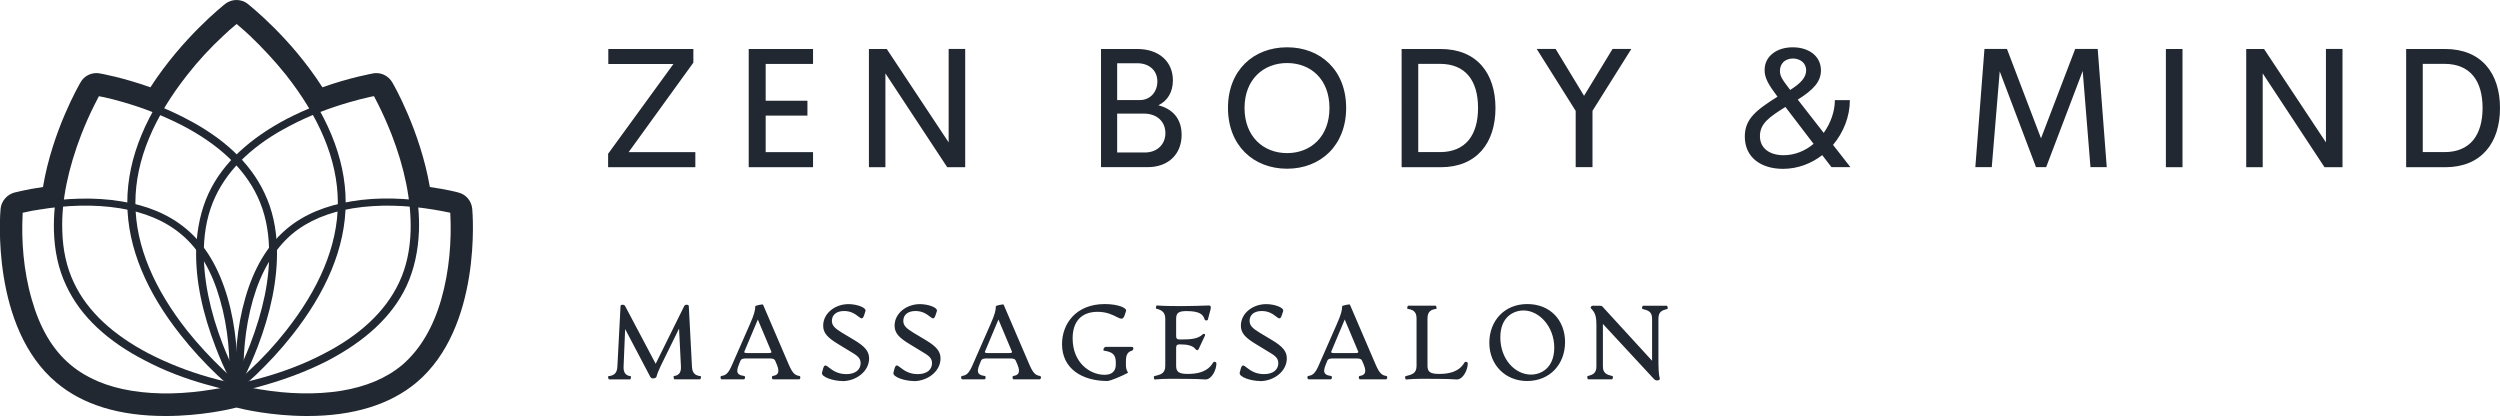 <svg xmlns="http://www.w3.org/2000/svg" id="_138805789" data-name="138805789" viewBox="0 0 370 61.57"><defs><style>      .cls-1 {        fill: #222831;      }    </style></defs><g id="SvgjsG3889"><path id="e" class="cls-1" d="M34.65,56.78h.74s-.08-.08-.16-.12c-.16-.12-.31-.23-.47-.39-.51-.43-1.13-.97-1.75-1.56-1.79-1.71-3.62-3.66-5.3-5.76-4.79-6.08-7.67-12.46-7.67-18.93s2.88-12.85,7.67-18.93c1.67-2.14,3.5-4.09,5.3-5.76,.62-.58,1.21-1.13,1.75-1.56,.19-.16,.35-.27,.47-.39,.08-.08,.16-.12,.16-.12h-.74s.08,.08,.16,.12c.16,.12,.31,.23,.47,.39,.51,.43,1.13,.97,1.75,1.56,1.79,1.71,3.62,3.66,5.3,5.76,4.79,6.08,7.67,12.46,7.67,18.93s-2.88,12.85-7.67,18.93c-1.67,2.14-3.5,4.09-5.3,5.76-.62,.58-1.21,1.13-1.75,1.56-.19,.16-.35,.27-.47,.39-.08,.08-.16,.12-.16,.12Zm.7,.93s.08-.08,.19-.16c.16-.12,.31-.27,.51-.43,.55-.47,1.13-1.01,1.79-1.6,1.83-1.75,3.7-3.74,5.41-5.92,4.95-6.27,7.91-12.89,7.91-19.63s-2.96-13.4-7.91-19.63c-1.71-2.18-3.58-4.17-5.41-5.92-.66-.62-1.25-1.13-1.79-1.6-.19-.16-.35-.31-.51-.43-.08-.08-.16-.12-.19-.16l-.35-.27-.35,.27s-.08,.08-.19,.16c-.16,.12-.31,.27-.51,.43-.55,.47-1.13,1.01-1.79,1.6-1.83,1.75-3.7,3.74-5.41,5.92-4.95,6.27-7.91,12.89-7.91,19.63s2.96,13.4,7.91,19.63c1.71,2.18,3.58,4.17,5.41,5.92,.66,.62,1.25,1.13,1.79,1.6,.19,.16,.35,.31,.51,.43,.08,.08,.16,.12,.19,.16l.35,.27,.35-.27Z"></path><path id="d" class="cls-1" d="M35.19,56.74l.62,.27s-.04-.04-.08-.12-.12-.19-.19-.31c-.19-.35-.39-.78-.62-1.21-.66-1.32-1.32-2.8-1.95-4.4-1.87-4.83-2.92-9.7-2.8-14.21,.08-2.8,.62-5.37,1.71-7.67,2.03-4.32,5.88-7.83,11.1-10.51,2.8-1.48,5.8-2.61,8.8-3.47,1.05-.31,2.03-.55,2.88-.74,.31-.08,.58-.12,.82-.16,.16-.04,.23-.04,.27-.04l-.62-.27s.04,.04,.08,.12c.04,.08,.12,.19,.19,.31,.19,.35,.39,.78,.62,1.21,.66,1.32,1.32,2.8,1.95,4.4,1.87,4.83,2.92,9.7,2.8,14.21-.08,2.8-.62,5.37-1.71,7.67-2.03,4.32-5.88,7.83-11.1,10.51-2.8,1.48-5.8,2.61-8.8,3.47-1.05,.31-2.03,.55-2.88,.74-.31,.08-.58,.12-.82,.16-.12,.04-.19,.04-.27,.04Zm.23,1.17s.16-.04,.31-.04c.23-.04,.51-.12,.82-.19,.9-.19,1.91-.47,2.96-.78,3.08-.9,6.15-2.06,9.03-3.54,5.41-2.84,9.5-6.46,11.64-11.06,1.13-2.45,1.71-5.18,1.83-8.14,.16-4.67-.97-9.7-2.88-14.64-.62-1.64-1.29-3.15-1.99-4.52-.23-.47-.47-.9-.66-1.25-.08-.12-.12-.23-.19-.35-.04-.04-.04-.12-.08-.12l-.19-.35-.39,.08s-.16,.04-.31,.04c-.23,.04-.51,.12-.82,.19-.9,.19-1.91,.47-2.96,.78-3.08,.9-6.15,2.06-9.03,3.54-5.41,2.84-9.5,6.46-11.64,11.06-1.13,2.45-1.71,5.18-1.83,8.14-.16,4.67,.97,9.7,2.88,14.64,.62,1.64,1.29,3.15,1.99,4.52,.23,.47,.47,.9,.66,1.25,.08,.12,.12,.23,.19,.35,.04,.04,.04,.12,.08,.12l.19,.35,.39-.08Z"></path><path id="c" class="cls-1" d="M34.18,57.01l.62-.27s-.16-.04-.27-.04c-.23-.04-.51-.12-.82-.16-.86-.19-1.83-.43-2.88-.74-3-.86-6-2.03-8.8-3.47-5.22-2.73-9.07-6.19-11.1-10.51-1.09-2.3-1.64-4.87-1.71-7.67-.16-4.52,.93-9.35,2.8-14.21,.62-1.6,1.29-3.08,1.95-4.4,.23-.47,.43-.86,.62-1.21,.08-.12,.12-.23,.19-.31,.04-.04,.04-.08,.08-.12l-.62,.27s.16,.04,.27,.04c.23,.04,.51,.12,.82,.16,.86,.19,1.83,.43,2.88,.74,3,.86,6,2.03,8.8,3.47,5.22,2.73,9.07,6.19,11.1,10.51,1.09,2.3,1.64,4.87,1.71,7.67,.16,4.52-.93,9.35-2.8,14.21-.62,1.6-1.29,3.08-1.95,4.4-.23,.47-.43,.86-.62,1.21-.08,.12-.12,.23-.19,.31-.04,.08-.08,.12-.08,.12Zm1.01,.62s.04-.08,.08-.12c.04-.08,.12-.19,.19-.35,.19-.35,.43-.78,.66-1.25,.66-1.36,1.36-2.88,1.99-4.52,1.91-4.98,3-9.97,2.88-14.64-.08-2.96-.66-5.69-1.83-8.14-2.14-4.6-6.19-8.26-11.64-11.06-2.88-1.52-5.96-2.69-9.03-3.54-1.09-.31-2.06-.55-2.96-.78-.31-.08-.58-.12-.82-.19-.16-.04-.23-.04-.31-.04l-.39-.08-.23,.35s-.04,.08-.08,.12c-.04,.08-.12,.19-.19,.35-.19,.35-.43,.78-.66,1.25-.66,1.36-1.36,2.88-1.99,4.52-1.91,4.98-3,9.97-2.88,14.64,.08,2.96,.66,5.69,1.83,8.14,2.14,4.6,6.19,8.26,11.64,11.06,2.88,1.52,5.96,2.69,9.03,3.54,1.09,.31,2.06,.55,2.96,.78,.31,.08,.58,.12,.82,.19,.16,.04,.23,.04,.31,.04l.39,.08,.23-.35Z"></path><path id="b" class="cls-1" d="M33.87,57.6l.43-.51s-.08,.04-.19,.04c-.16,.04-.35,.08-.58,.12-.62,.16-1.32,.27-2.1,.39-3.97,.66-8.1,.82-11.96,.19-3.58-.58-6.62-1.83-9-3.82-2.73-2.26-4.6-5.57-5.76-9.66-1.25-4.28-1.56-8.8-1.36-12.62,0-.19,0-.35,.04-.51v-.16l-.43,.51s.08-.04,.19-.04c.16-.04,.35-.08,.58-.12,.62-.16,1.32-.27,2.1-.39,3.97-.66,8.1-.82,11.96-.19,3.58,.58,6.62,1.83,9,3.82,2.73,2.26,4.6,5.57,5.76,9.66,1.25,4.28,1.56,8.8,1.36,12.62,0,.19,0,.35-.04,.51,0,.08,0,.16,0,.16Zm1.17,.12v-.19c0-.16,.04-.31,.04-.51,.19-3.93-.12-8.57-1.4-12.97-1.25-4.28-3.23-7.79-6.15-10.2-2.57-2.14-5.8-3.47-9.58-4.05-3.97-.66-8.22-.47-12.31,.19-.78,.12-1.52,.27-2.14,.43-.23,.04-.43,.08-.58,.16-.12,.04-.16,.04-.19,.04l-.39,.12-.04,.39v.19c0,.16-.04,.31-.04,.51-.19,3.93,.12,8.57,1.4,12.97,1.25,4.28,3.23,7.79,6.15,10.2,2.57,2.14,5.8,3.47,9.58,4.05,3.97,.66,8.22,.47,12.31-.19,.78-.12,1.52-.27,2.14-.43,.23-.04,.43-.08,.58-.16,.12-.04,.16-.04,.19-.04l.39-.12,.04-.39Z"></path><path id="a" class="cls-1" d="M35.7,57.09l.43,.51v-.16c0-.16-.04-.31-.04-.51-.19-3.82,.12-8.33,1.36-12.62,1.17-4.05,3.08-7.36,5.76-9.66,2.38-1.99,5.41-3.23,9-3.82,3.86-.62,7.98-.47,11.96,.19,.78,.12,1.48,.27,2.1,.39,.23,.04,.39,.08,.58,.12,.08,.04,.16,.04,.19,.04l-.43-.51v.16c0,.16,.04,.31,.04,.51,.19,3.82-.12,8.33-1.36,12.62-1.17,4.05-3.08,7.36-5.76,9.66-2.38,1.99-5.41,3.23-9,3.82-3.86,.62-7.98,.47-11.96-.19-.78-.12-1.48-.27-2.1-.39-.23-.04-.39-.08-.58-.12-.12,0-.16-.04-.19-.04Zm-.31,1.13s.12,.04,.19,.04c.16,.04,.35,.08,.58,.16,.62,.16,1.36,.27,2.14,.43,4.09,.66,8.33,.86,12.31,.19,3.78-.62,7.01-1.91,9.58-4.05,2.92-2.45,4.91-5.92,6.15-10.2,1.29-4.44,1.6-9.03,1.4-12.97,0-.19-.04-.39-.04-.51v-.19l-.04-.39-.39-.12s-.12-.04-.19-.04c-.16-.04-.35-.08-.58-.16-.62-.16-1.36-.27-2.14-.43-4.09-.66-8.33-.86-12.31-.19-3.78,.62-7.01,1.91-9.58,4.05-2.92,2.45-4.91,5.92-6.15,10.2-1.29,4.44-1.6,9.03-1.4,12.97,0,.19,.04,.39,.04,.51v.19l.04,.39,.39,.12Z"></path><path class="cls-1" d="M35,2.73s6.97,5.45,11.57,13.55c4.98-2.03,9.15-2.73,9.15-2.73,0,0,4.52,7.79,5.49,16.59,3.5,.35,5.92,1.01,5.92,1.01,0,0,1.44,16.08-7.28,23.4-4.05,3.43-9.62,4.32-14.41,4.32-5.49,0-9.93-1.21-9.93-1.21,0,0,0-.12-.04-.39-.12,.04-.19,.04-.19,.04l-.12-.23c-.12,.12-.19,.16-.19,.16,0,0-.08-.04-.19-.16l-.12,.23s-.08,0-.19-.04c0,.23-.04,.39-.04,.39,0,0-4.44,1.21-9.93,1.21-4.79,0-10.32-.9-14.41-4.32C1.35,47.24,2.79,31.15,2.79,31.15c0,0,2.45-.66,5.92-1.01,.97-8.8,5.49-16.59,5.49-16.59,0,0,4.17,.7,9.15,2.73,4.67-8.1,11.64-13.55,11.64-13.55m0-2.73c-.58,0-1.17,.19-1.67,.58-.27,.23-6.31,4.98-11.06,12.34-4.17-1.48-7.36-2.03-7.52-2.06s-.31-.04-.47-.04c-.97,0-1.87,.51-2.34,1.36-.19,.31-4.17,7.17-5.57,15.5-2.49,.35-4.17,.82-4.24,.82-1.09,.31-1.91,1.25-2.03,2.38-.08,.7-1.44,17.6,8.26,25.74,3.93,3.31,9.35,4.95,16.16,4.95,5.26,0,9.58-1.01,10.48-1.25,.9,.23,5.22,1.25,10.48,1.25,6.78,0,12.23-1.67,16.16-4.95,9.7-8.14,8.33-25.04,8.26-25.74-.12-1.13-.9-2.1-2.03-2.38-.08-.04-1.75-.47-4.24-.82-1.44-8.33-5.37-15.19-5.57-15.5-.51-.86-1.4-1.36-2.34-1.36-.16,0-.31,0-.47,.04s-3.35,.58-7.52,2.06C43.02,5.57,36.95,.82,36.67,.58c-.47-.39-1.09-.58-1.67-.58h0Z"></path></g><g id="SvgjsG3890"><path class="cls-1" d="M93.02,22.52h9.89v2.23h-12.91v-1.99l9.67-13.29h-9.64v-2.22h12.59v2.02l-9.59,13.26Zm27.31-13.06h-7.01v5.45h6.18v2.2h-6.18v5.41h7.01v2.23h-9.52V7.25h9.52v2.22h0Zm20.07-2.22h2.45V24.75h-2.66l-9.15-13.89v13.89h-2.44V7.25h2.64l9.16,13.82V7.25h0Zm31.03,8.34c2.07,.52,3.45,1.94,3.45,4.38,0,2.81-1.91,4.78-5.05,4.78h-6.88V7.25h5.37c3.23,0,5.27,1.88,5.27,4.65,0,1.66-.75,3.02-2.17,3.69h0Zm-.14-3.53c0-1.51-1.09-2.69-2.98-2.69h-2.97v5.45h3.35c1.58,0,2.6-1.24,2.6-2.76h0Zm-1.88,10.52c1.99,0,3.07-1.34,3.07-2.86,0-1.61-1.13-2.9-3.22-2.9h-3.92v5.75h4.07Zm21.08,2.4c-4.96,0-8.75-3.42-8.75-9s3.79-8.97,8.75-8.97,8.74,3.4,8.74,8.97-3.8,9-8.74,9Zm0-2.31c3.5,0,6.27-2.43,6.27-6.68s-2.77-6.65-6.27-6.65-6.3,2.43-6.3,6.65,2.78,6.68,6.3,6.68Zm16.95,2.08V7.25h5.77c5.38,0,8.12,3.61,8.12,8.74s-2.74,8.76-8.12,8.76h-5.77Zm2.46-2.23h3.21c3.82,0,5.64-2.54,5.64-6.54s-1.82-6.52-5.64-6.52h-3.21v13.06h0Zm31.54-15.27l-5.75,9.16v8.34h-2.49v-8.33l-5.77-9.17h2.8l4.21,6.94,4.22-6.94h2.78Zm32.43,17.5h-2.81l-1.37-1.78c-1.62,1.25-3.63,2.03-5.8,2.03-3.19,0-5.66-1.63-5.66-4.78,0-2.61,1.68-3.91,4.84-5.9-1.32-1.76-1.91-2.75-1.91-3.92,0-1.09,.47-1.92,1.23-2.5,.74-.58,1.79-.89,2.93-.89,2.39,0,4.18,1.3,4.18,3.42,0,1.63-1.08,2.86-3.43,4.32l3.84,4.93c1.04-1.46,1.65-3.22,1.65-4.85h2.22c0,2.43-.94,4.78-2.49,6.62l2.59,3.32Zm-9.94-15.54c-.31,.31-.5,.75-.5,1.3,0,.79,.38,1.31,1.36,2.6l.16,.21c1.55-.98,2.36-1.84,2.36-2.9,0-1.13-.93-1.75-1.97-1.75-.54,0-1.05,.19-1.42,.53h0Zm.04,13.77c1.7,0,3.22-.66,4.44-1.68l-4.17-5.46c-2.33,1.46-3.77,2.43-3.77,4.31s1.52,2.83,3.5,2.83Zm47.83,1.77h-2.41l-1.15-14.23-5.41,14.23h-1.5l-5.37-14.18-1.18,14.18h-2.43l1.35-17.5h3.33l5.04,13.23,5.06-13.23h3.33l1.34,17.5Zm8.75,0V7.25h2.46V24.75h-2.46Zm23.69-17.5h2.45V24.75h-2.66l-9.15-13.89v13.89h-2.44V7.25h2.64l9.16,13.82V7.25h0Zm11.87,17.5V7.25h5.77c5.38,0,8.12,3.61,8.12,8.74s-2.74,8.76-8.12,8.76h-5.77Zm2.46-2.23h3.21c3.82,0,5.64-2.54,5.64-6.54s-1.82-6.52-5.64-6.52h-3.21v13.06h0Z"></path></g><g id="SvgjsG3891"><path class="cls-1" d="M103.69,55.66c.12,.02,.03,.48-.09,.48h-3.77c-.11,0-.2-.47-.09-.48,.58-.09,1.09-.36,1.04-1.4l-.28-5.63-2.72,5.54c-.28,.58-.56,1.28-.61,1.56-.03,.17-.3,.28-.51,.28s-.34-.09-.44-.28l-3.7-7.03-.23,5.57c-.05,1.04,.48,1.34,1.04,1.4,.12,.02,.03,.48-.08,.48h-3.1c-.12,0-.22-.47-.09-.48,.67-.08,1.26-.31,1.31-1.4l.47-8.99c.02-.23,.54-.25,.67,0l4.53,8.56,4.23-8.56c.12-.25,.65-.23,.67,0l.47,8.99c.05,1.09,.61,1.32,1.29,1.4Zm14.62-.02c.22,.03,.16,.5-.03,.5h-3.87c-.2,0-.23-.47-.05-.5,.59-.09,1.18-.33,.61-1.68l-.23-.54c-.14-.36-.48-.37-.98-.37h-3.24c-.47,0-.81,.02-.95,.37l-.22,.54c-.58,1.38,.02,1.57,.79,1.68,.19,.03,.16,.5-.05,.5h-3.28c-.2,0-.25-.47-.05-.5,.65-.09,1.03-.34,1.6-1.68l2.63-5.99c.61-1.37,.79-2.05,.79-2.65,0-.09,1.1-.34,1.15-.23l3.8,8.85c.58,1.35,.95,1.6,1.57,1.7Zm-4.56-3.39c.23,0,.5-.03,.4-.23l-1.99-4.73-1.99,4.73c-.09,.2,.16,.23,.39,.23,0,0,3.19,0,3.19,0Zm10.9,4.14c-1.29,0-3.16-.59-2.99-1.24l.14-.54c.42-1.51,.89,.76,3.45,.76,1.35,0,2.12-.65,2.12-1.63,0-.81-.59-1.17-1.59-1.76l-1.74-1.06c-1.59-.96-2.21-1.65-2.21-2.72,0-1.85,1.77-3.19,3.75-3.19,1.2,0,2.66,.5,2.51,1.03l-.19,.58c-.44,1.4-.84-.59-2.97-.59-1.2,0-1.81,.62-1.81,1.46,0,.68,.42,1.09,1.46,1.73l1.82,1.09c1.59,.95,2.23,1.67,2.23,2.74,0,1.9-1.9,3.36-3.98,3.36Zm10.57,0c-1.29,0-3.16-.59-2.99-1.24l.14-.54c.42-1.51,.89,.76,3.45,.76,1.35,0,2.12-.65,2.12-1.63,0-.81-.59-1.17-1.59-1.76l-1.74-1.06c-1.59-.96-2.21-1.65-2.21-2.72,0-1.85,1.77-3.19,3.75-3.19,1.2,0,2.66,.5,2.51,1.03l-.19,.58c-.44,1.4-.84-.59-2.97-.59-1.2,0-1.81,.62-1.81,1.46,0,.68,.42,1.09,1.46,1.73l1.82,1.09c1.59,.95,2.23,1.67,2.23,2.74,0,1.9-1.9,3.36-3.98,3.36Zm18.7-.75c.22,.03,.16,.5-.03,.5h-3.87c-.2,0-.23-.47-.05-.5,.59-.09,1.18-.33,.61-1.68l-.23-.54c-.14-.36-.48-.37-.98-.37h-3.24c-.47,0-.81,.02-.95,.37l-.22,.54c-.58,1.38,.02,1.57,.79,1.68,.19,.03,.16,.5-.05,.5h-3.28c-.2,0-.25-.47-.05-.5,.65-.09,1.03-.34,1.6-1.68l2.63-5.99c.61-1.37,.79-2.05,.79-2.65,0-.09,1.1-.34,1.15-.23l3.8,8.85c.58,1.35,.95,1.6,1.57,1.7h0Zm-4.56-3.39c.23,0,.5-.03,.4-.23l-1.99-4.73-1.99,4.73c-.09,.2,.16,.23,.39,.23h3.19Zm14.56,4.14c-3.73,0-6.74-1.79-6.74-5.46,0-3.02,2.07-5.93,6.33-5.93,1.87,0,3.31,.54,3.14,1.04l-.2,.61c-.48,1.4-1.23-.5-4-.5-2.43,0-3.7,1.46-3.7,3.92,0,3.66,2.6,5.4,4.72,5.4,1.1,0,1.67-.54,1.67-1.51v-.3c0-1.18-.48-1.57-1.74-1.76-.2-.03-.06-.56,.28-.56h3.81c.42,0,.22,.51,.05,.56-.53,.14-.9,.48-.9,1.48v.56c0,.42,.02,.72,.31,1.23-.93,.5-2.63,1.21-3.02,1.21Zm7.01-.22c-.16,.02-.22-.47-.09-.5,.92-.23,1.62-.37,1.62-1.53v-6.97c0-1.04-.64-1.31-1.32-1.48-.12-.03-.06-.5,.09-.48,1.14,.09,2.8,.09,3.95,.09,1.42,0,2.47-.06,3.7-.09,.36,0,.36,.25,.28,.59l-.39,1.48c-.05,.2-.42,.2-.48,0-.22-.73-.72-1.24-2.69-1.24-1.17,0-1.53,.28-1.53,1.14v2.58c0,.4,.2,.48,.51,.48h.3c1.38,0,2.43-.09,3.11-.75,.14-.14,.47-.11,.34,.19l-.92,1.96c-.11,.26-.33,.23-.5,0-.37-.48-1.18-.67-2.16-.67h-.17c-.31,0-.51,.08-.51,.48v2.69c0,.9,.4,1.2,1.74,1.2,2.52,0,3.33-1.01,3.72-1.67,.12-.2,.5-.16,.5,.14,0,.86-.65,2.33-1.6,2.35-.75-.05-1.74-.09-3.08-.09-1.43,0-2.99-.05-4.42,.09Zm15.54,.22c-1.29,0-3.16-.59-2.99-1.24l.14-.54c.42-1.51,.89,.76,3.45,.76,1.35,0,2.12-.65,2.12-1.63,0-.81-.59-1.17-1.59-1.76l-1.74-1.06c-1.59-.96-2.21-1.65-2.21-2.72,0-1.85,1.77-3.19,3.75-3.19,1.2,0,2.66,.5,2.51,1.03l-.19,.58c-.44,1.4-.84-.59-2.97-.59-1.2,0-1.81,.62-1.81,1.46,0,.68,.42,1.09,1.46,1.73l1.82,1.09c1.59,.95,2.23,1.67,2.23,2.74,0,1.9-1.9,3.36-3.98,3.36h0Zm18.7-.75c.22,.03,.16,.5-.03,.5h-3.87c-.2,0-.23-.47-.05-.5,.59-.09,1.18-.33,.61-1.68l-.23-.54c-.14-.36-.48-.37-.98-.37h-3.24c-.47,0-.81,.02-.95,.37l-.22,.54c-.58,1.38,.02,1.57,.79,1.68,.19,.03,.16,.5-.05,.5h-3.28c-.2,0-.25-.47-.05-.5,.65-.09,1.03-.34,1.6-1.68l2.63-5.99c.61-1.37,.79-2.05,.79-2.65,0-.09,1.1-.34,1.15-.23l3.8,8.85c.58,1.35,.95,1.6,1.57,1.7h0Zm-4.56-3.39c.23,0,.5-.03,.4-.23l-1.99-4.73-1.99,4.73c-.09,.2,.16,.23,.39,.23h3.19Zm7.51,3.92c-.16,.02-.22-.47-.09-.5,.92-.23,1.62-.37,1.62-1.53v-7.02c0-1.09-.64-1.31-1.32-1.4-.12-.02-.03-.48,.08-.48h4.06c.12,0,.2,.47,.09,.48-.67,.08-1.29,.31-1.29,1.4v7.02c0,.9,.4,1.2,1.74,1.2,2.52,0,3.33-1.01,3.72-1.67,.12-.2,.5-.16,.5,.14,0,.86-.65,2.33-1.6,2.35-.75-.05-1.74-.09-3.08-.09-1.43,0-2.99-.05-4.42,.09h0Zm17.89,.22c-3.24,0-5.59-2.41-5.59-5.65s2.21-5.74,5.62-5.74,5.59,2.41,5.59,5.63-2.19,5.76-5.62,5.76Zm.58-.95c1.43,0,3.44-.92,3.44-4s-2.21-5.49-4.54-5.49c-1.45,0-3.44,.92-3.44,3.98,0,3.25,2.19,5.51,4.54,5.51Zm18.65,.86c-.25,0-.37-.12-.54-.3l-7.47-8.06v6.29c0,1.04,.61,1.23,1.42,1.43,.12,.03,.06,.48-.09,.48h-3.49c-.14,0-.22-.44-.09-.48,.73-.2,1.29-.39,1.29-1.43v-6.16c0-1-.11-1.65-.62-2.23-.09-.12-.23-.22-.23-.28,0-.12,.11-.31,.28-.31h1.09c.17,0,.28,.02,.39,.14l7.33,8v-6.24c0-1.09-.68-1.23-1.42-1.42-.12-.03-.06-.48,.09-.48h3.49c.14,0,.22,.45,.09,.48-.7,.19-1.31,.33-1.31,1.42v6.18c0,.98,.03,2.1,.19,2.66,.08,.25-.2,.31-.39,.31Z"></path></g></svg>